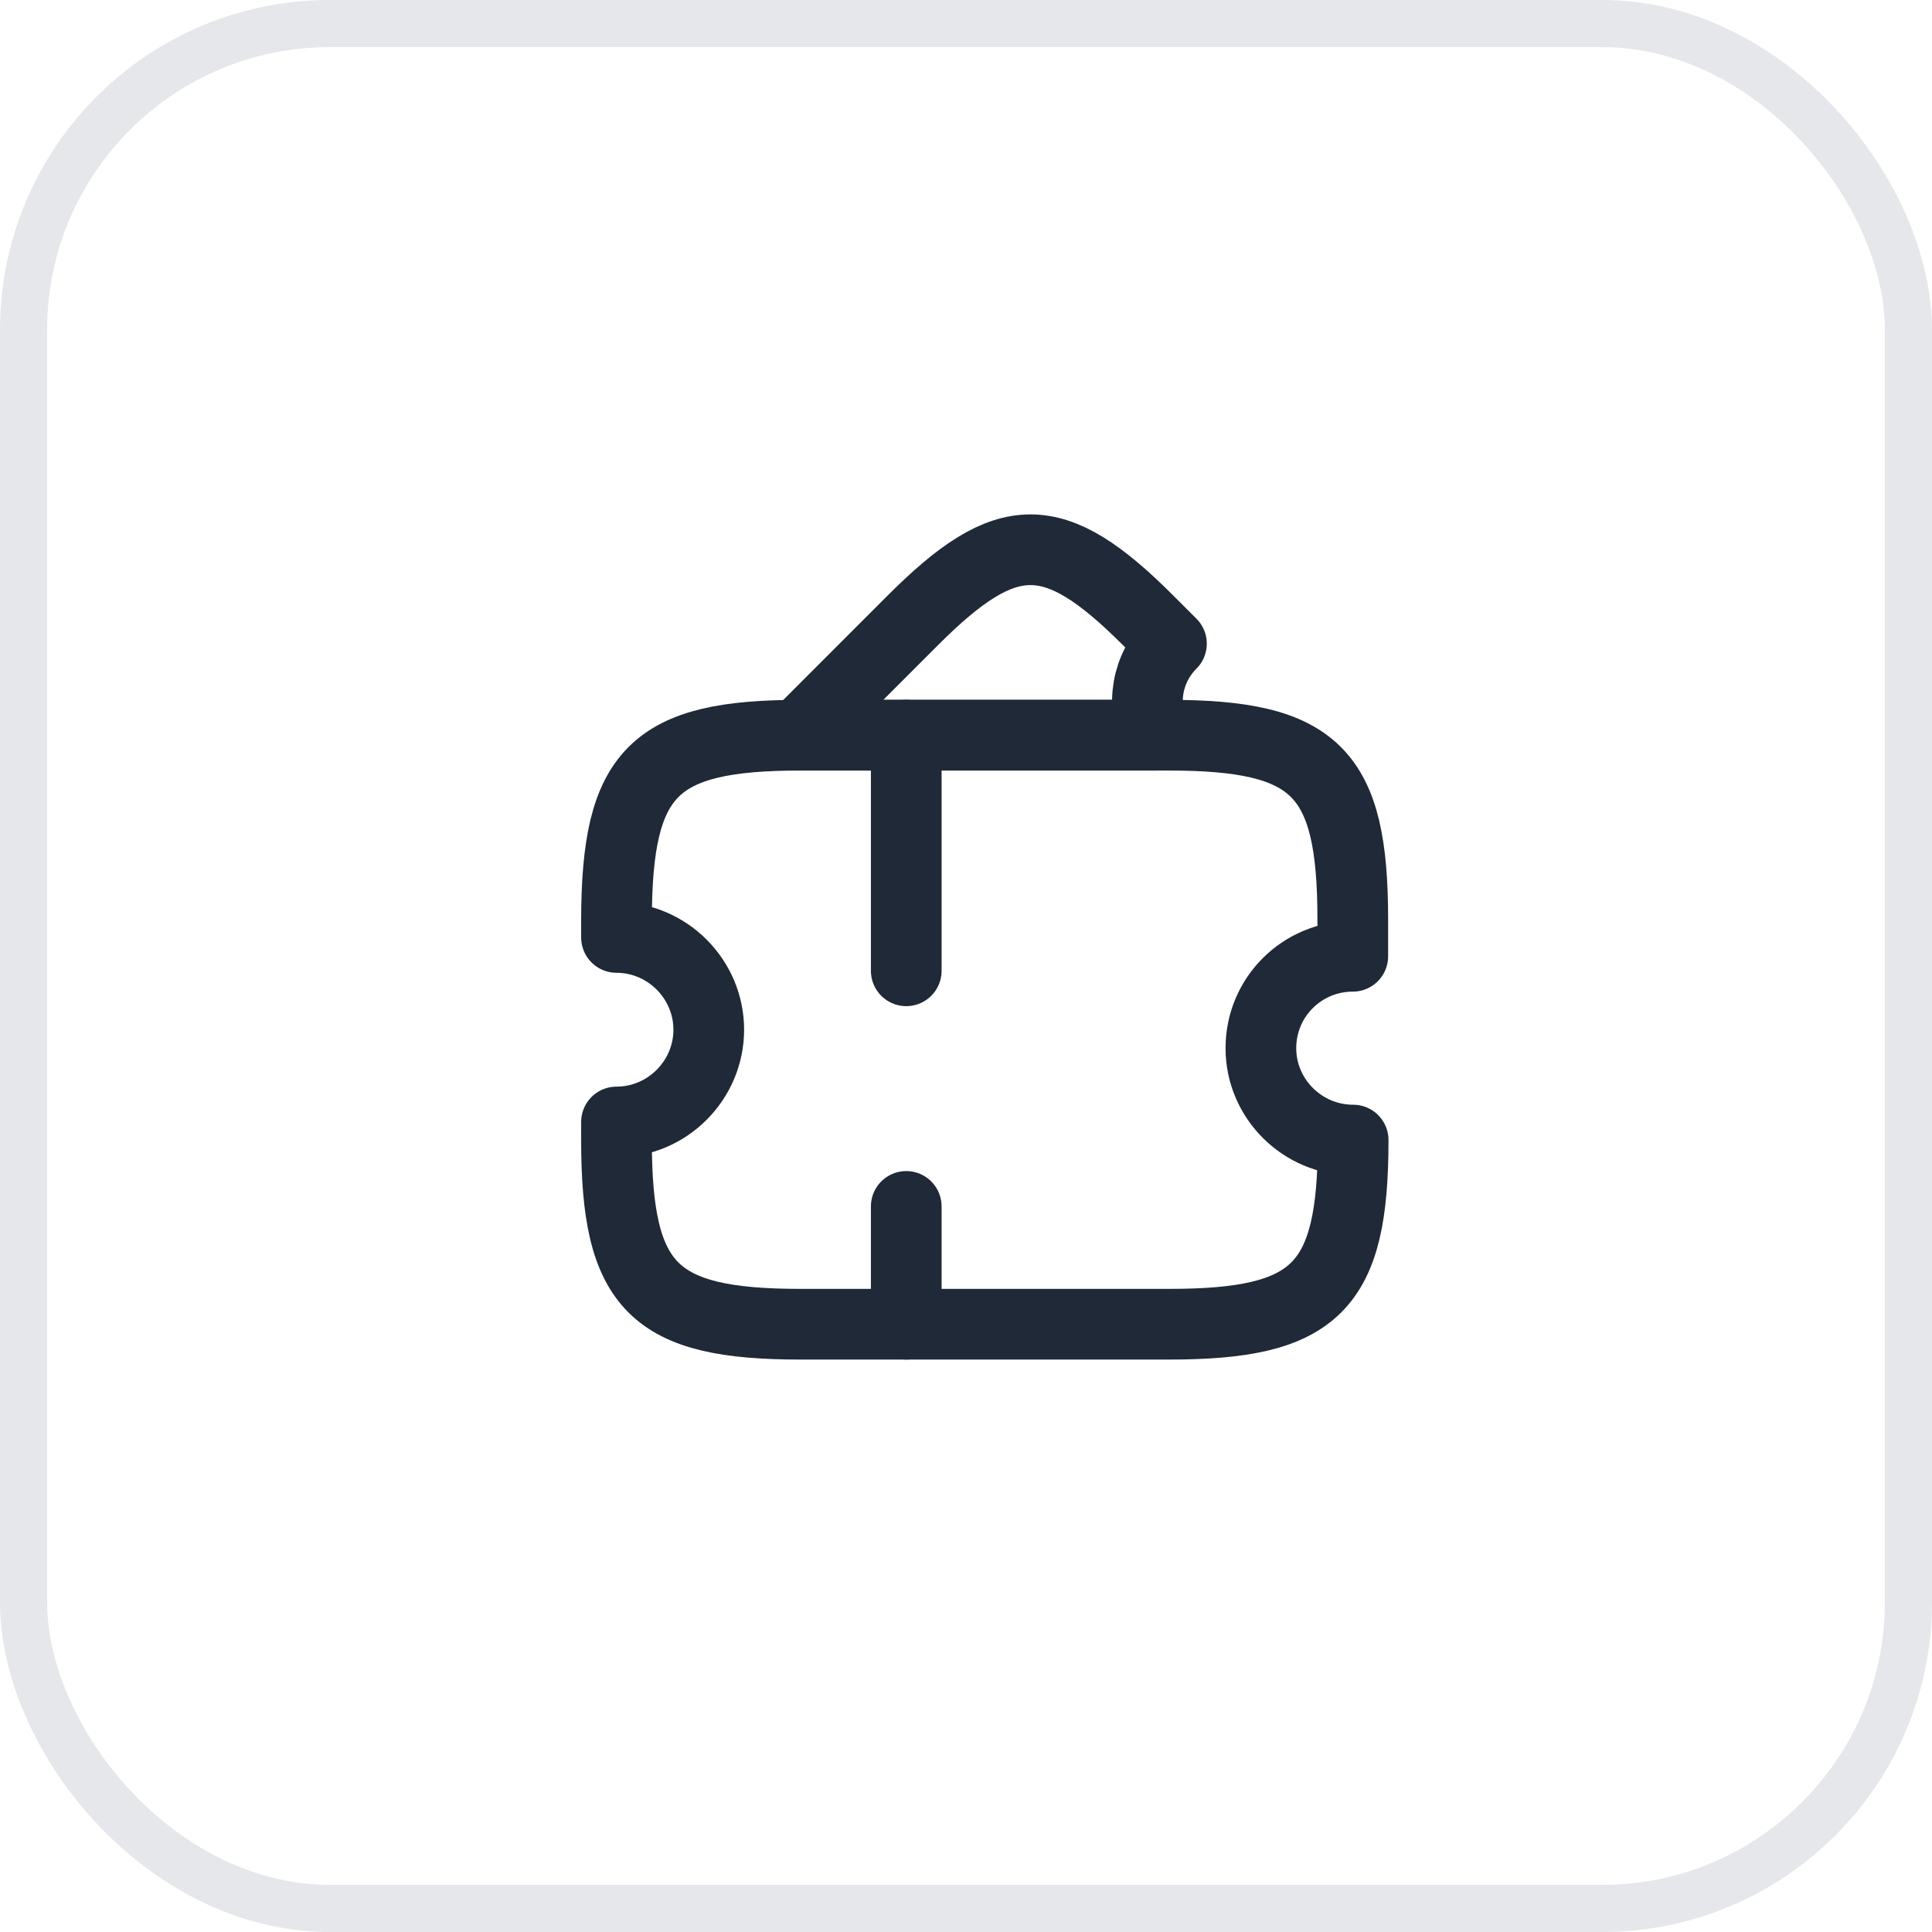 <svg width="41" height="41" viewBox="0 0 41 41" fill="none" xmlns="http://www.w3.org/2000/svg">
<rect x="0.5" y="0.5" width="40" height="40" rx="6.5" stroke="#E5E7EB"/>
<path d="M26.758 22.244C26.758 23.319 27.641 24.194 28.716 24.194C28.716 27.319 27.933 28.102 24.808 28.102H16.991C13.866 28.102 13.083 27.319 13.083 24.194V23.81C14.158 23.81 15.041 22.927 15.041 21.852C15.041 20.777 14.158 19.894 13.083 19.894V19.51C13.091 16.385 13.866 15.602 16.991 15.602H24.8C27.925 15.602 28.708 16.385 28.708 19.51V20.294C27.633 20.294 26.758 21.16 26.758 22.244Z" stroke="#1F2937" stroke-width="1.5" stroke-linecap="round" stroke-linejoin="round"/>
<path d="M24.51 15.602H16.935L19.376 13.16C21.368 11.169 22.368 11.169 24.36 13.16L24.86 13.66C24.335 14.185 24.21 14.96 24.51 15.602Z" stroke="#1F2937" stroke-width="1.5" stroke-linecap="round" stroke-linejoin="round"/>
<path d="M19.232 15.602L19.232 28.102" stroke="#1F2937" stroke-width="1.5" stroke-linecap="round" stroke-linejoin="round" stroke-dasharray="5 5"/>
</svg>
